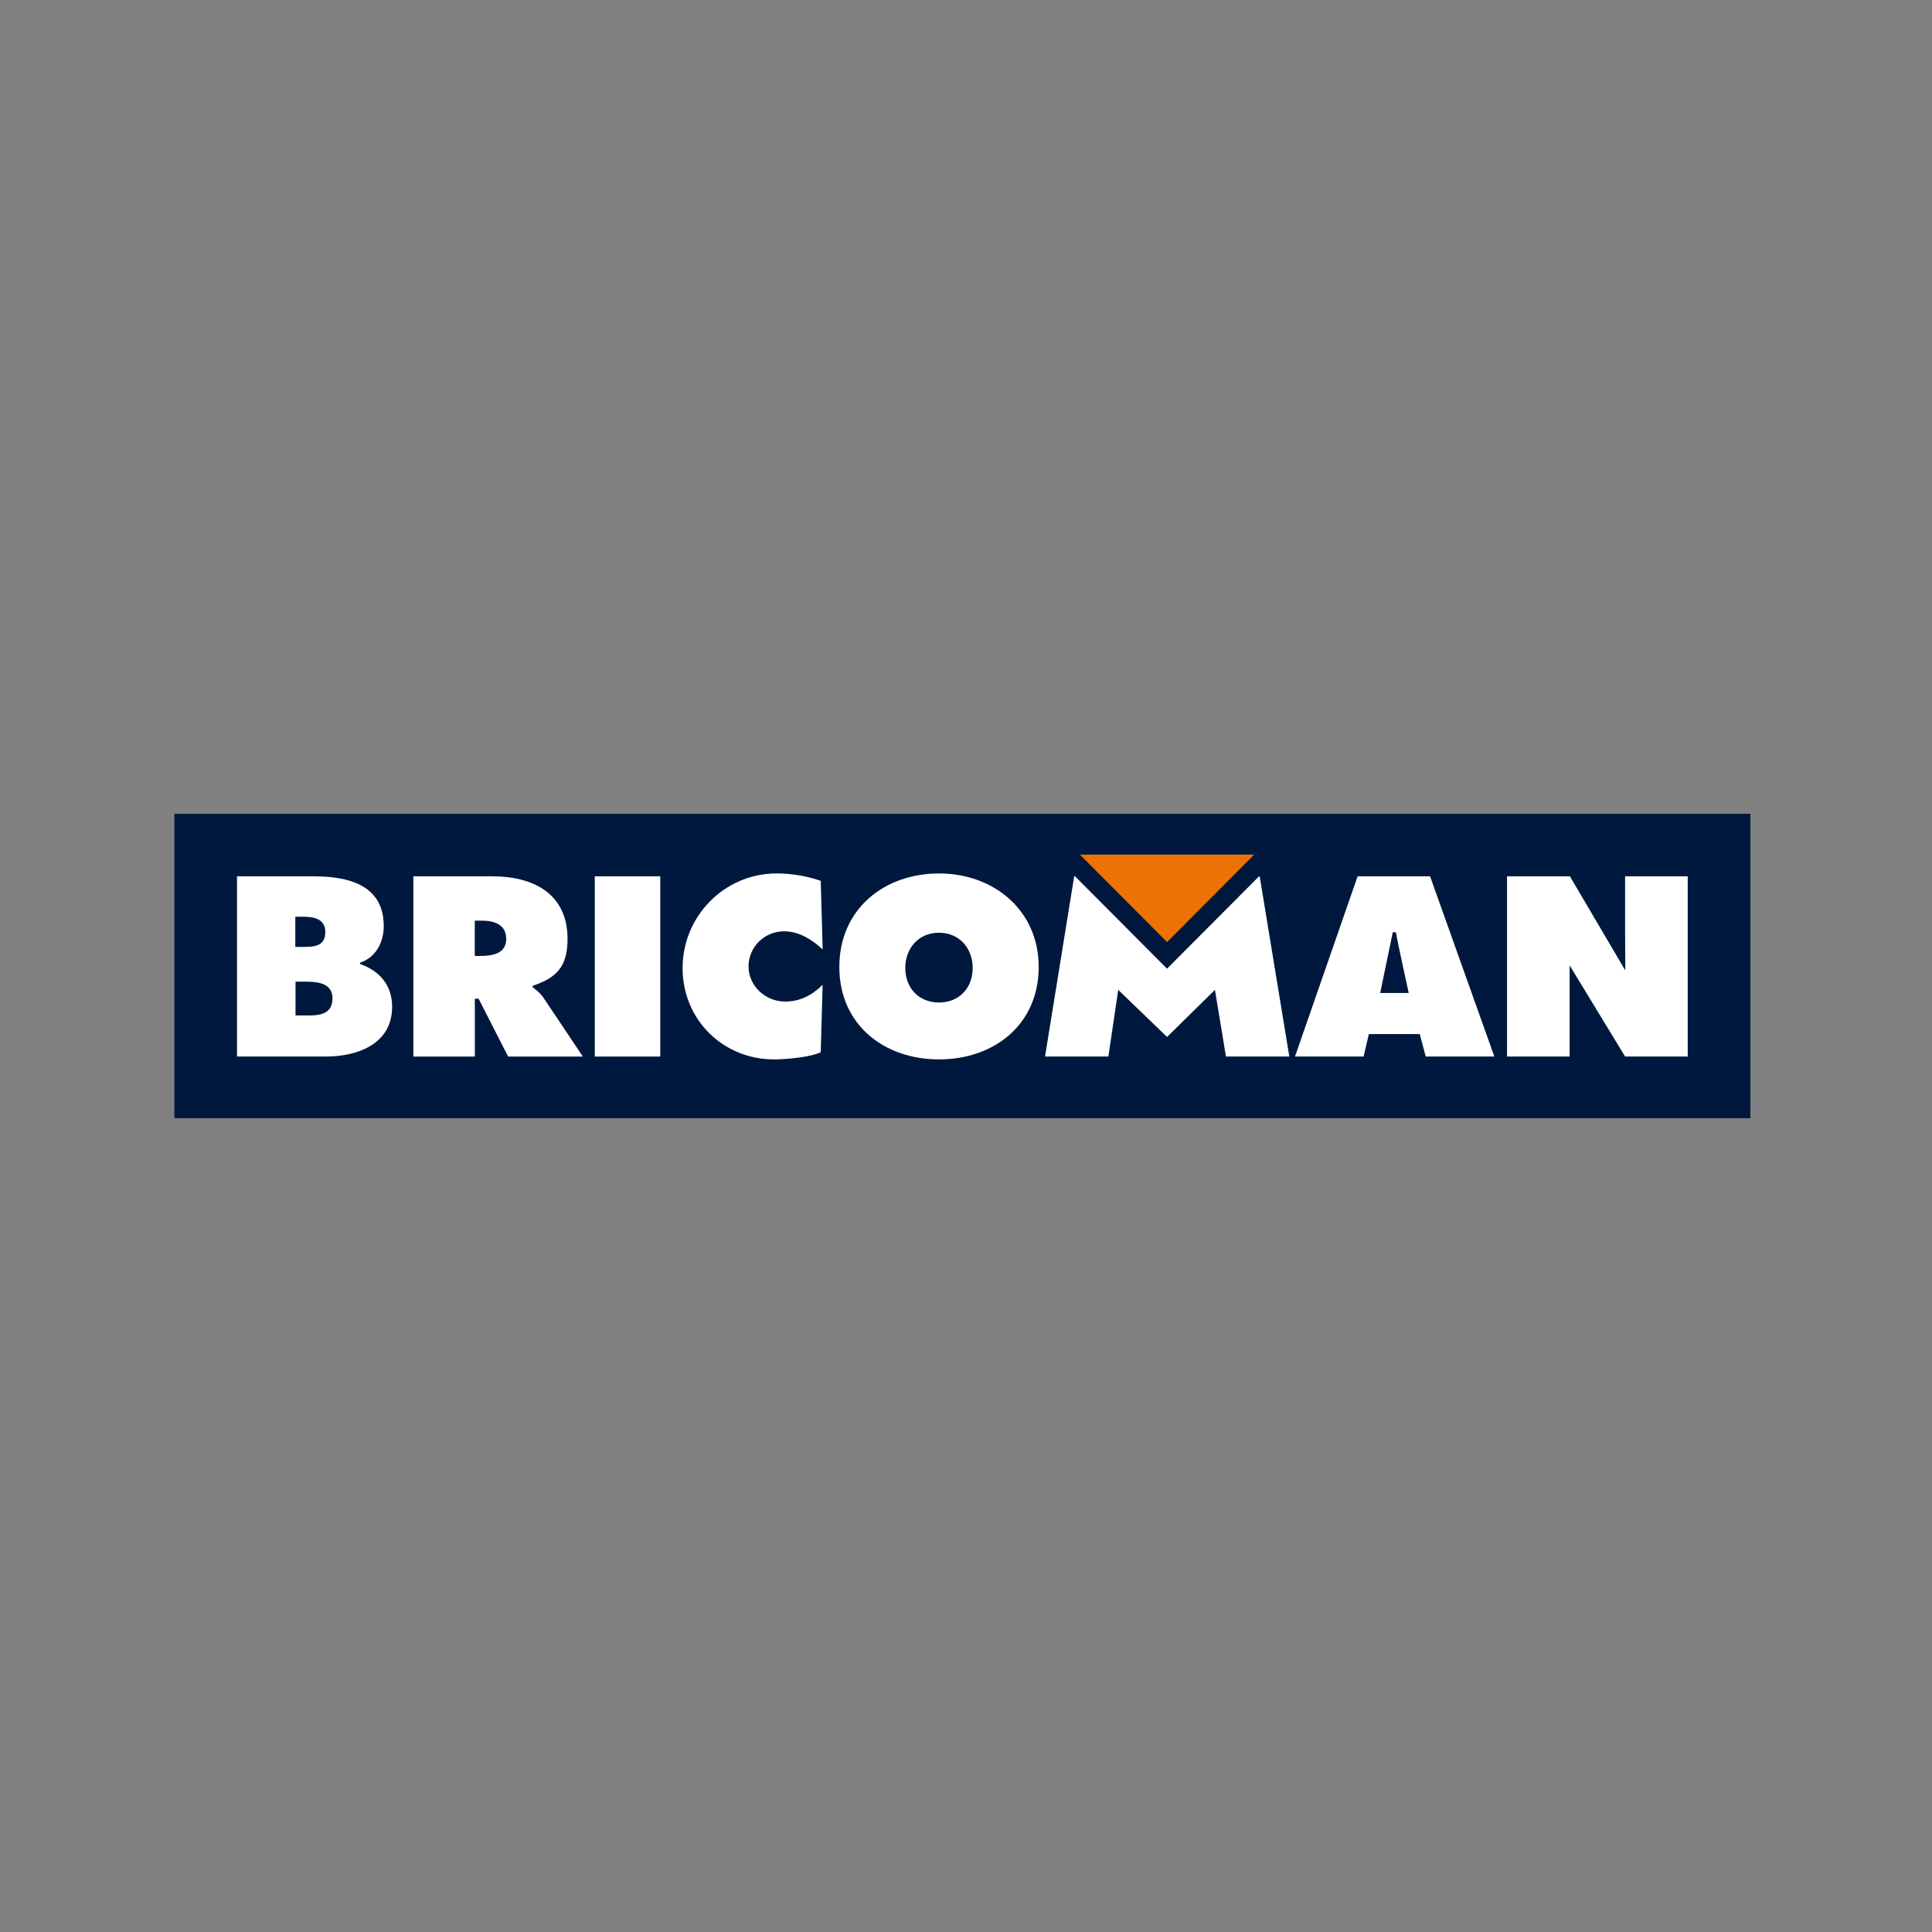 <svg xmlns="http://www.w3.org/2000/svg" xmlns:xlink="http://www.w3.org/1999/xlink" id="BRICOMAN" viewBox="0 0 1080 1080"><rect x="0" y="0" width="1080" height="1080" fill="#808080" stroke="none"/><defs><style>      .st0 {        fill: #00183d;      }      .st1 {        fill: #fff;      }      .st2 {        fill: none;      }      .st3 {        fill: #ed7203;      }      .st4 {        fill: #002959;      }      .st5 {        clip-path: url(#clippath);      }    </style><clipPath id="clippath"><rect class="st2" x="97.47" y="454.92" width="878.51" height="170.15"></rect></clipPath></defs><rect class="st0" x="97.47" y="454.92" width="881.02" height="170.15"></rect><g class="st5"><g><path class="st1" d="M132.49,489.87h42.62c19.5,0,39.41,4.68,39.41,27.92,0,8.82-4.41,17.5-13.22,20.31v.8c10.96,3.87,17.9,11.89,17.9,23.91,0,20.72-19.24,27.79-36.87,27.79h-49.84v-100.75h0ZM169.38,529.32c5.86,0,12.45-.13,12.47-8.21.02-8.22-7.62-8.67-13.5-8.67l-3.27.03v16.86h4.3,0ZM165.19,567.66h5.03c6.4,0,15.59.41,15.65-9.52.06-9.4-9.95-9.38-16.21-9.38h-4.46v18.9Z"></path><path class="st1" d="M231.08,489.87h44.22c22.72,0,41.96,9.62,41.96,35.01,0,15.23-5.88,21.65-19.5,26.19v.8c1.87,1.47,4.14,3.07,6.14,6.02l21.91,32.73h-41.76l-16.5-32.33h-2.11v32.33h-34.37v-100.75h0ZM265.4,534.37h3.39c6.26,0,14.15-1.21,14.19-9.39.05-8.64-7.37-10.34-13.91-10.34h-3.67v19.73Z"></path><rect class="st1" x="332.49" y="489.87" width="36.61" height="100.75"></rect><path class="st1" d="M459.86,530.75c-5.88-5.48-13.22-10.15-21.51-10.15-10.96,0-19.91,8.68-19.91,19.64s9.48,19.64,20.44,19.64c8.42,0,15.1-3.6,20.98-9.35l-1.07,37.68c-5.87,2.8-19.5,4-26.05,4-28.72,0-51.17-22.31-51.17-51.05s23.11-52.91,52.64-52.91c8.29,0,16.83,1.47,24.59,4.14l1.07,38.35h0Z"></path><path class="st1" d="M580.63,540.51c0,32.33-24.99,51.7-55.72,51.7s-55.72-19.37-55.72-51.7,25.12-52.25,55.72-52.25,55.72,20.57,55.72,52.25M506.06,541.04c0,11.49,7.74,19.37,18.84,19.37s18.84-7.89,18.84-19.37c0-10.69-7.22-19.64-18.84-19.64s-18.84,8.95-18.84,19.64"></path><polygon class="st1" points="600.48 489.87 704.17 489.87 720.74 590.61 685.32 590.61 679.16 553.34 652.39 579.66 625.09 553.34 619.59 590.61 584.18 590.61 600.48 489.87"></polygon><path class="st1" d="M762.27,590.6h-38.35l35-100.75h40.49l35.93,100.75h-38.35l-3.35-12.56h-28.45l-2.94,12.56h0ZM787.48,555.09s-6.47-29.41-7.16-33.96h-1.75l-7.03,33.96h15.95,0Z"></path><path class="st1" d="M842.44,489.87h35.14l30.97,52.62s-.11-13.87-.11-22.43v-30.2h35.01v100.75h-35.01l-31.01-50.96v50.96h-35v-100.75h0Z"></path><polygon class="st4" points="701.1 477.73 603.67 477.73 652.4 526.63 701.1 477.73"></polygon><path class="st0" d="M701.1,467.23h-122.71l17.85,17.91,48.71,48.9,7.44,7.46,7.43-7.46,48.71-48.9,17.84-17.91h-25.28,0ZM659.83,519.22l-48.72-48.89-7.43,17.91h97.43l-7.43-17.91-48.71,48.89h14.89,0Z"></path><polygon class="st3" points="701.1 477.73 603.67 477.73 652.4 526.63 701.1 477.73"></polygon></g></g></svg>